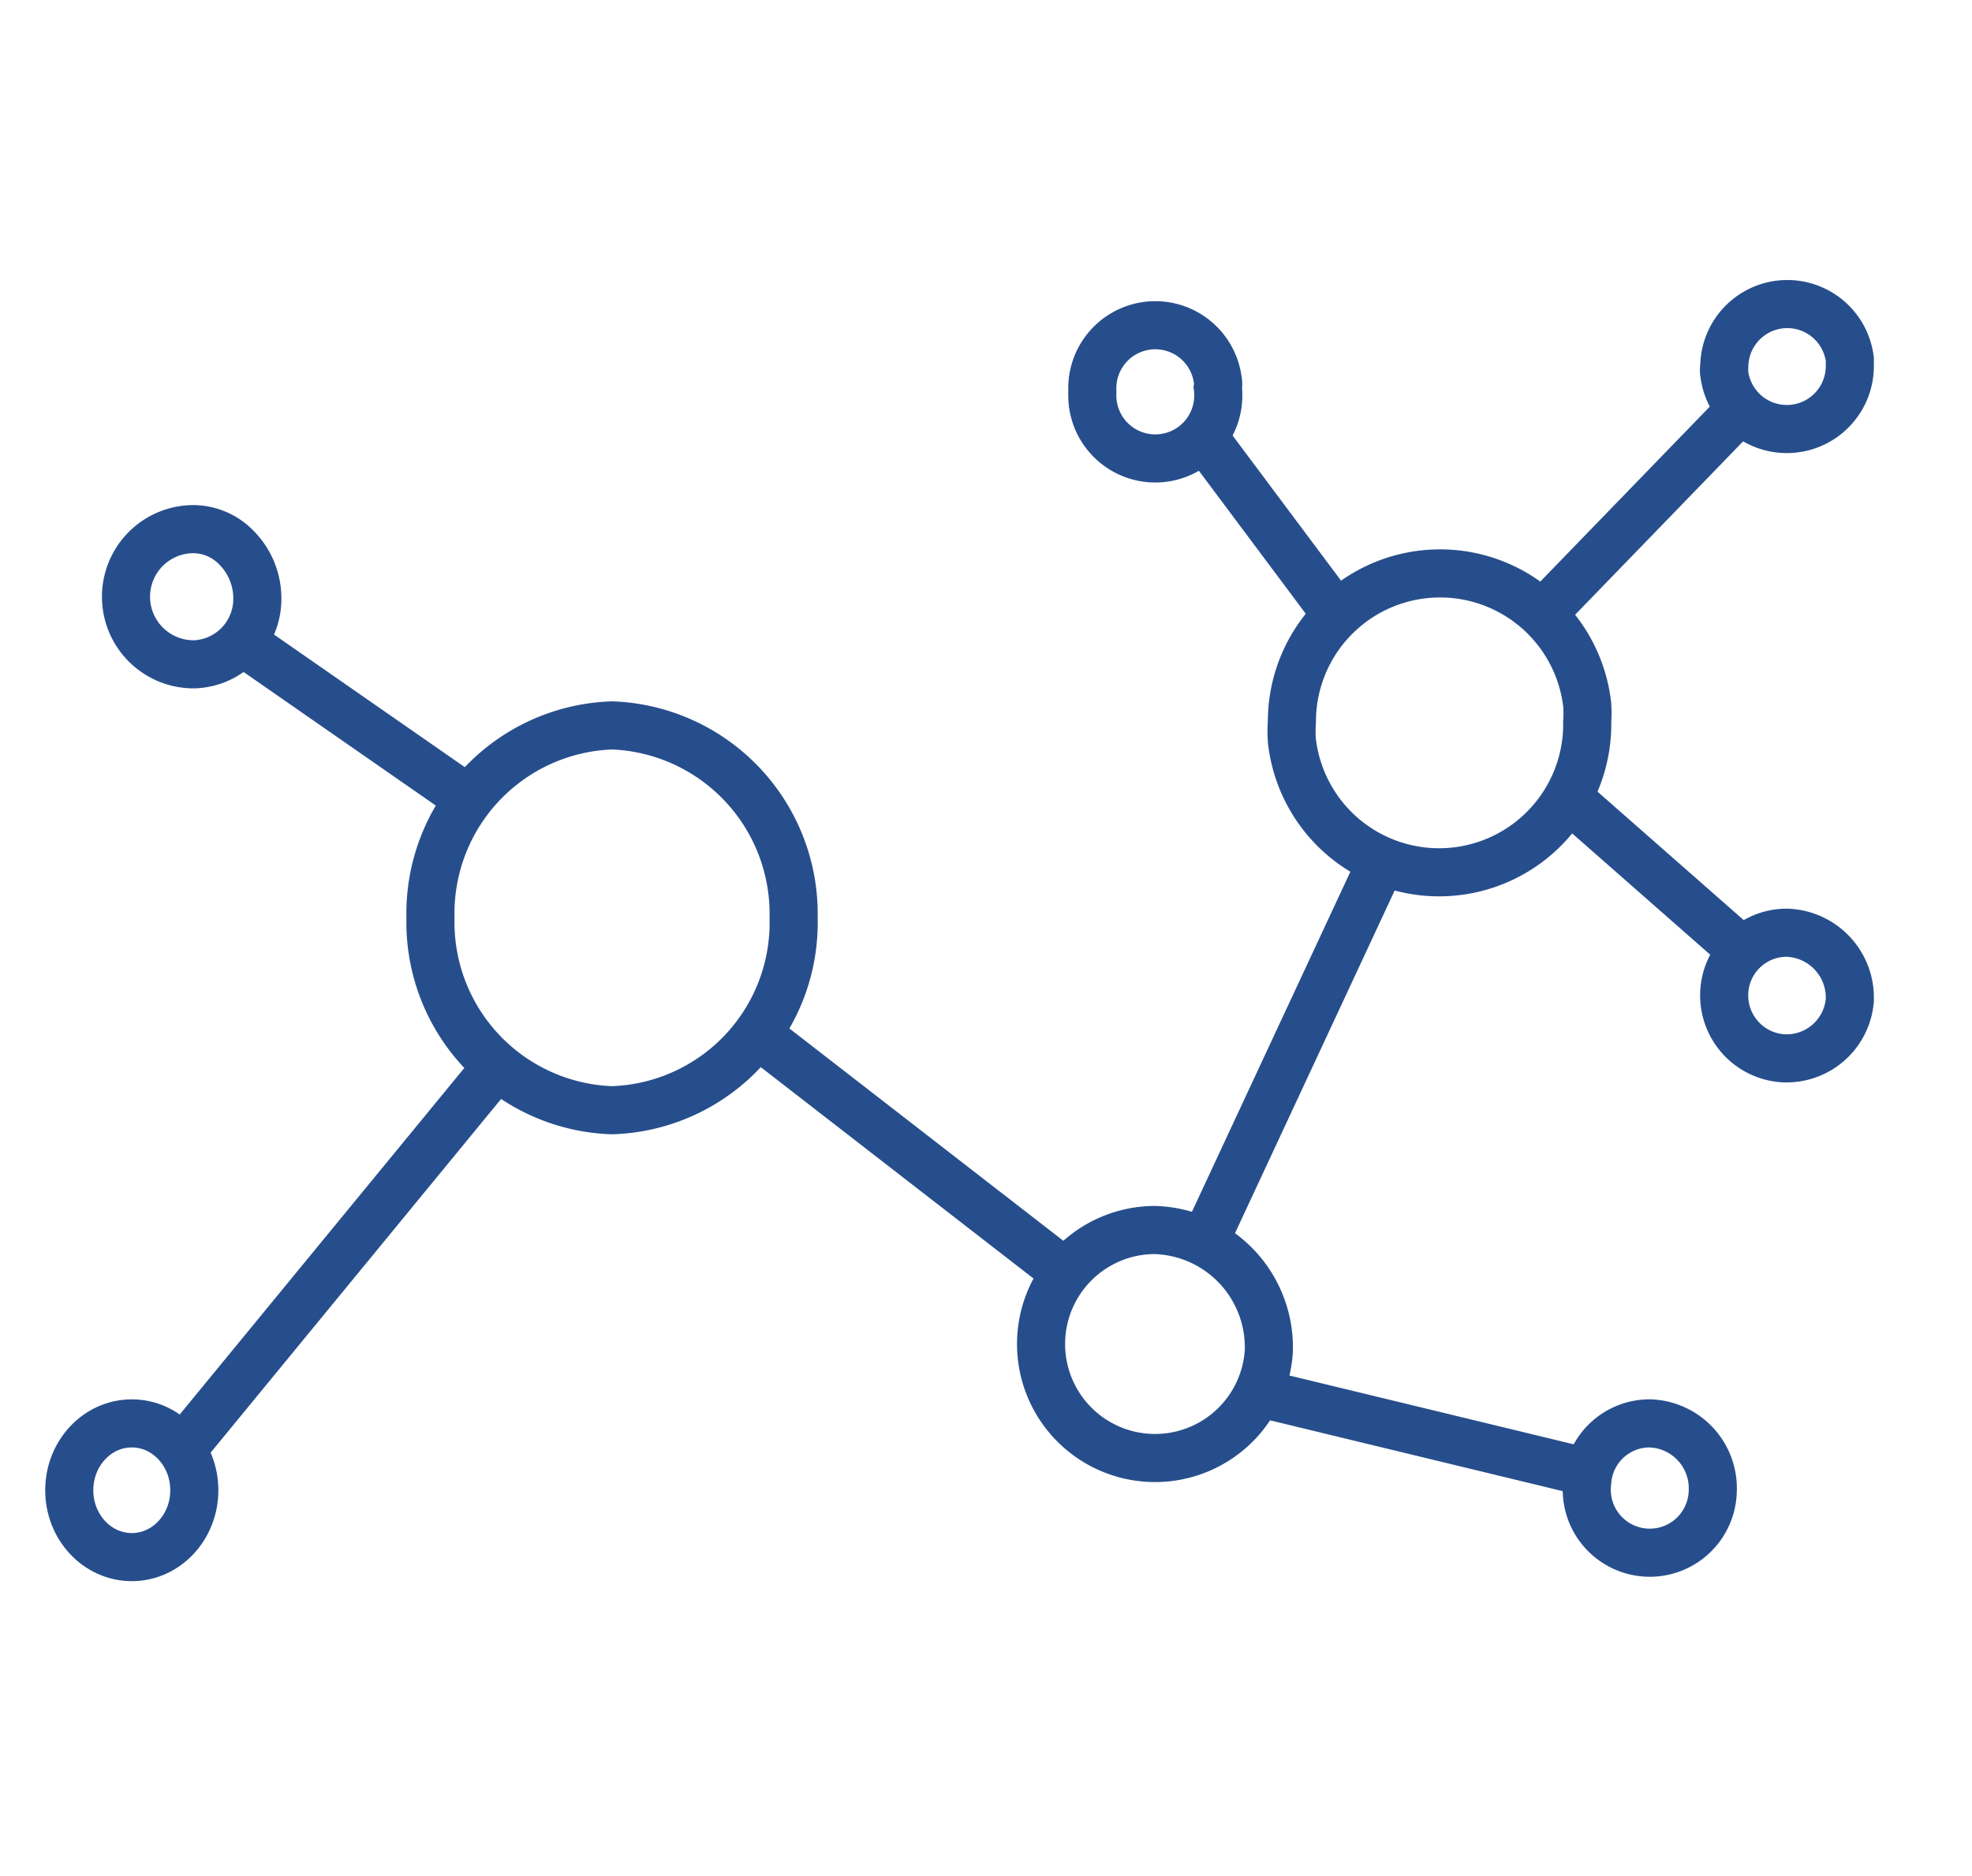 <svg id="Layer_1" data-name="Layer 1" xmlns="http://www.w3.org/2000/svg" xmlns:xlink="http://www.w3.org/1999/xlink" viewBox="0 0 41 39"><defs><style>.cls-1,.cls-4{fill:none;}.cls-2{fill:#fff;}.cls-3{clip-path:url(#clip-path);}.cls-4{stroke:#274e8c;stroke-miterlimit:10;}</style><clipPath id="clip-path"><rect class="cls-1" x="0.11" y="4.5" width="40.89" height="30.22"/></clipPath></defs><rect class="cls-2" width="41" height="39"/><g id="Group_60" data-name="Group 60"><g class="cls-3"><g id="Group_56" data-name="Group 56"><path id="Path_68" data-name="Path 68" class="cls-4" d="M16.5,19.08a3.9,3.9,0,0,1-3.78,4,3.91,3.91,0,0,1-3.77-4,3.91,3.91,0,0,1,3.78-4A3.92,3.92,0,0,1,16.5,19.08Z"/><path id="Path_69" data-name="Path 69" class="cls-4" d="M33,15a3.08,3.08,0,0,1-6.14.4,2.67,2.67,0,0,1,0-.4A3.08,3.08,0,0,1,33,14.65,2.54,2.54,0,0,1,33,15Z"/><path id="Path_70" data-name="Path 70" class="cls-4" d="M26.38,28.09A2.37,2.37,0,1,1,24,25.57,2.44,2.44,0,0,1,26.38,28.09Z"/><path id="Path_71" data-name="Path 71" class="cls-4" d="M35.61,31A1.31,1.31,0,1,1,33,30.81a1.3,1.3,0,0,1,1.3-1.22A1.35,1.35,0,0,1,35.61,31Z"/><path id="Path_72" data-name="Path 72" class="cls-4" d="M38.46,20.79A1.32,1.32,0,0,1,37.07,22a1.31,1.31,0,0,1-1.22-1.39,1.3,1.3,0,0,1,1.3-1.22,1.35,1.35,0,0,1,1.31,1.38Z"/><path id="Path_73" data-name="Path 73" class="cls-4" d="M38.46,7.62a1.31,1.31,0,0,1-2.61.15.38.38,0,0,1,0-.15,1.31,1.31,0,0,1,2.61-.15Z"/><path id="Path_74" data-name="Path 74" class="cls-4" d="M25.32,8.06a1.31,1.31,0,1,1-2.61.18V8.06a1.31,1.31,0,0,1,2.61-.15A.38.38,0,0,1,25.32,8.06Z"/><path id="Path_75" data-name="Path 75" class="cls-4" d="M5.35,12.42a1.36,1.36,0,0,1-1.3,1.39A1.39,1.39,0,0,1,4,11a1.26,1.26,0,0,1,.93.4A1.49,1.49,0,0,1,5.35,12.42Z"/><ellipse id="Ellipse_10" data-name="Ellipse 10" class="cls-4" cx="2.74" cy="30.98" rx="1.3" ry="1.39"/><line id="Line_13" data-name="Line 13" class="cls-4" x1="15.75" y1="21.5" x2="22.19" y2="26.49"/><line id="Line_14" data-name="Line 14" class="cls-4" x1="25.04" y1="25.82" x2="28.67" y2="18.03"/><line id="Line_15" data-name="Line 15" class="cls-4" x1="3.78" y1="30.14" x2="10.31" y2="22.19"/><line id="Line_16" data-name="Line 16" class="cls-4" x1="5.02" y1="13.33" x2="9.74" y2="16.61"/><line id="Line_17" data-name="Line 17" class="cls-4" x1="27.75" y1="12.73" x2="24.97" y2="9.01"/><line id="Line_18" data-name="Line 18" class="cls-4" x1="32.1" y1="12.73" x2="36.17" y2="8.53"/><line id="Line_19" data-name="Line 19" class="cls-4" x1="32.63" y1="16.61" x2="36.25" y2="19.79"/><line id="Line_20" data-name="Line 20" class="cls-4" x1="26.23" y1="28.97" x2="33.05" y2="30.62"/></g></g></g></svg>
